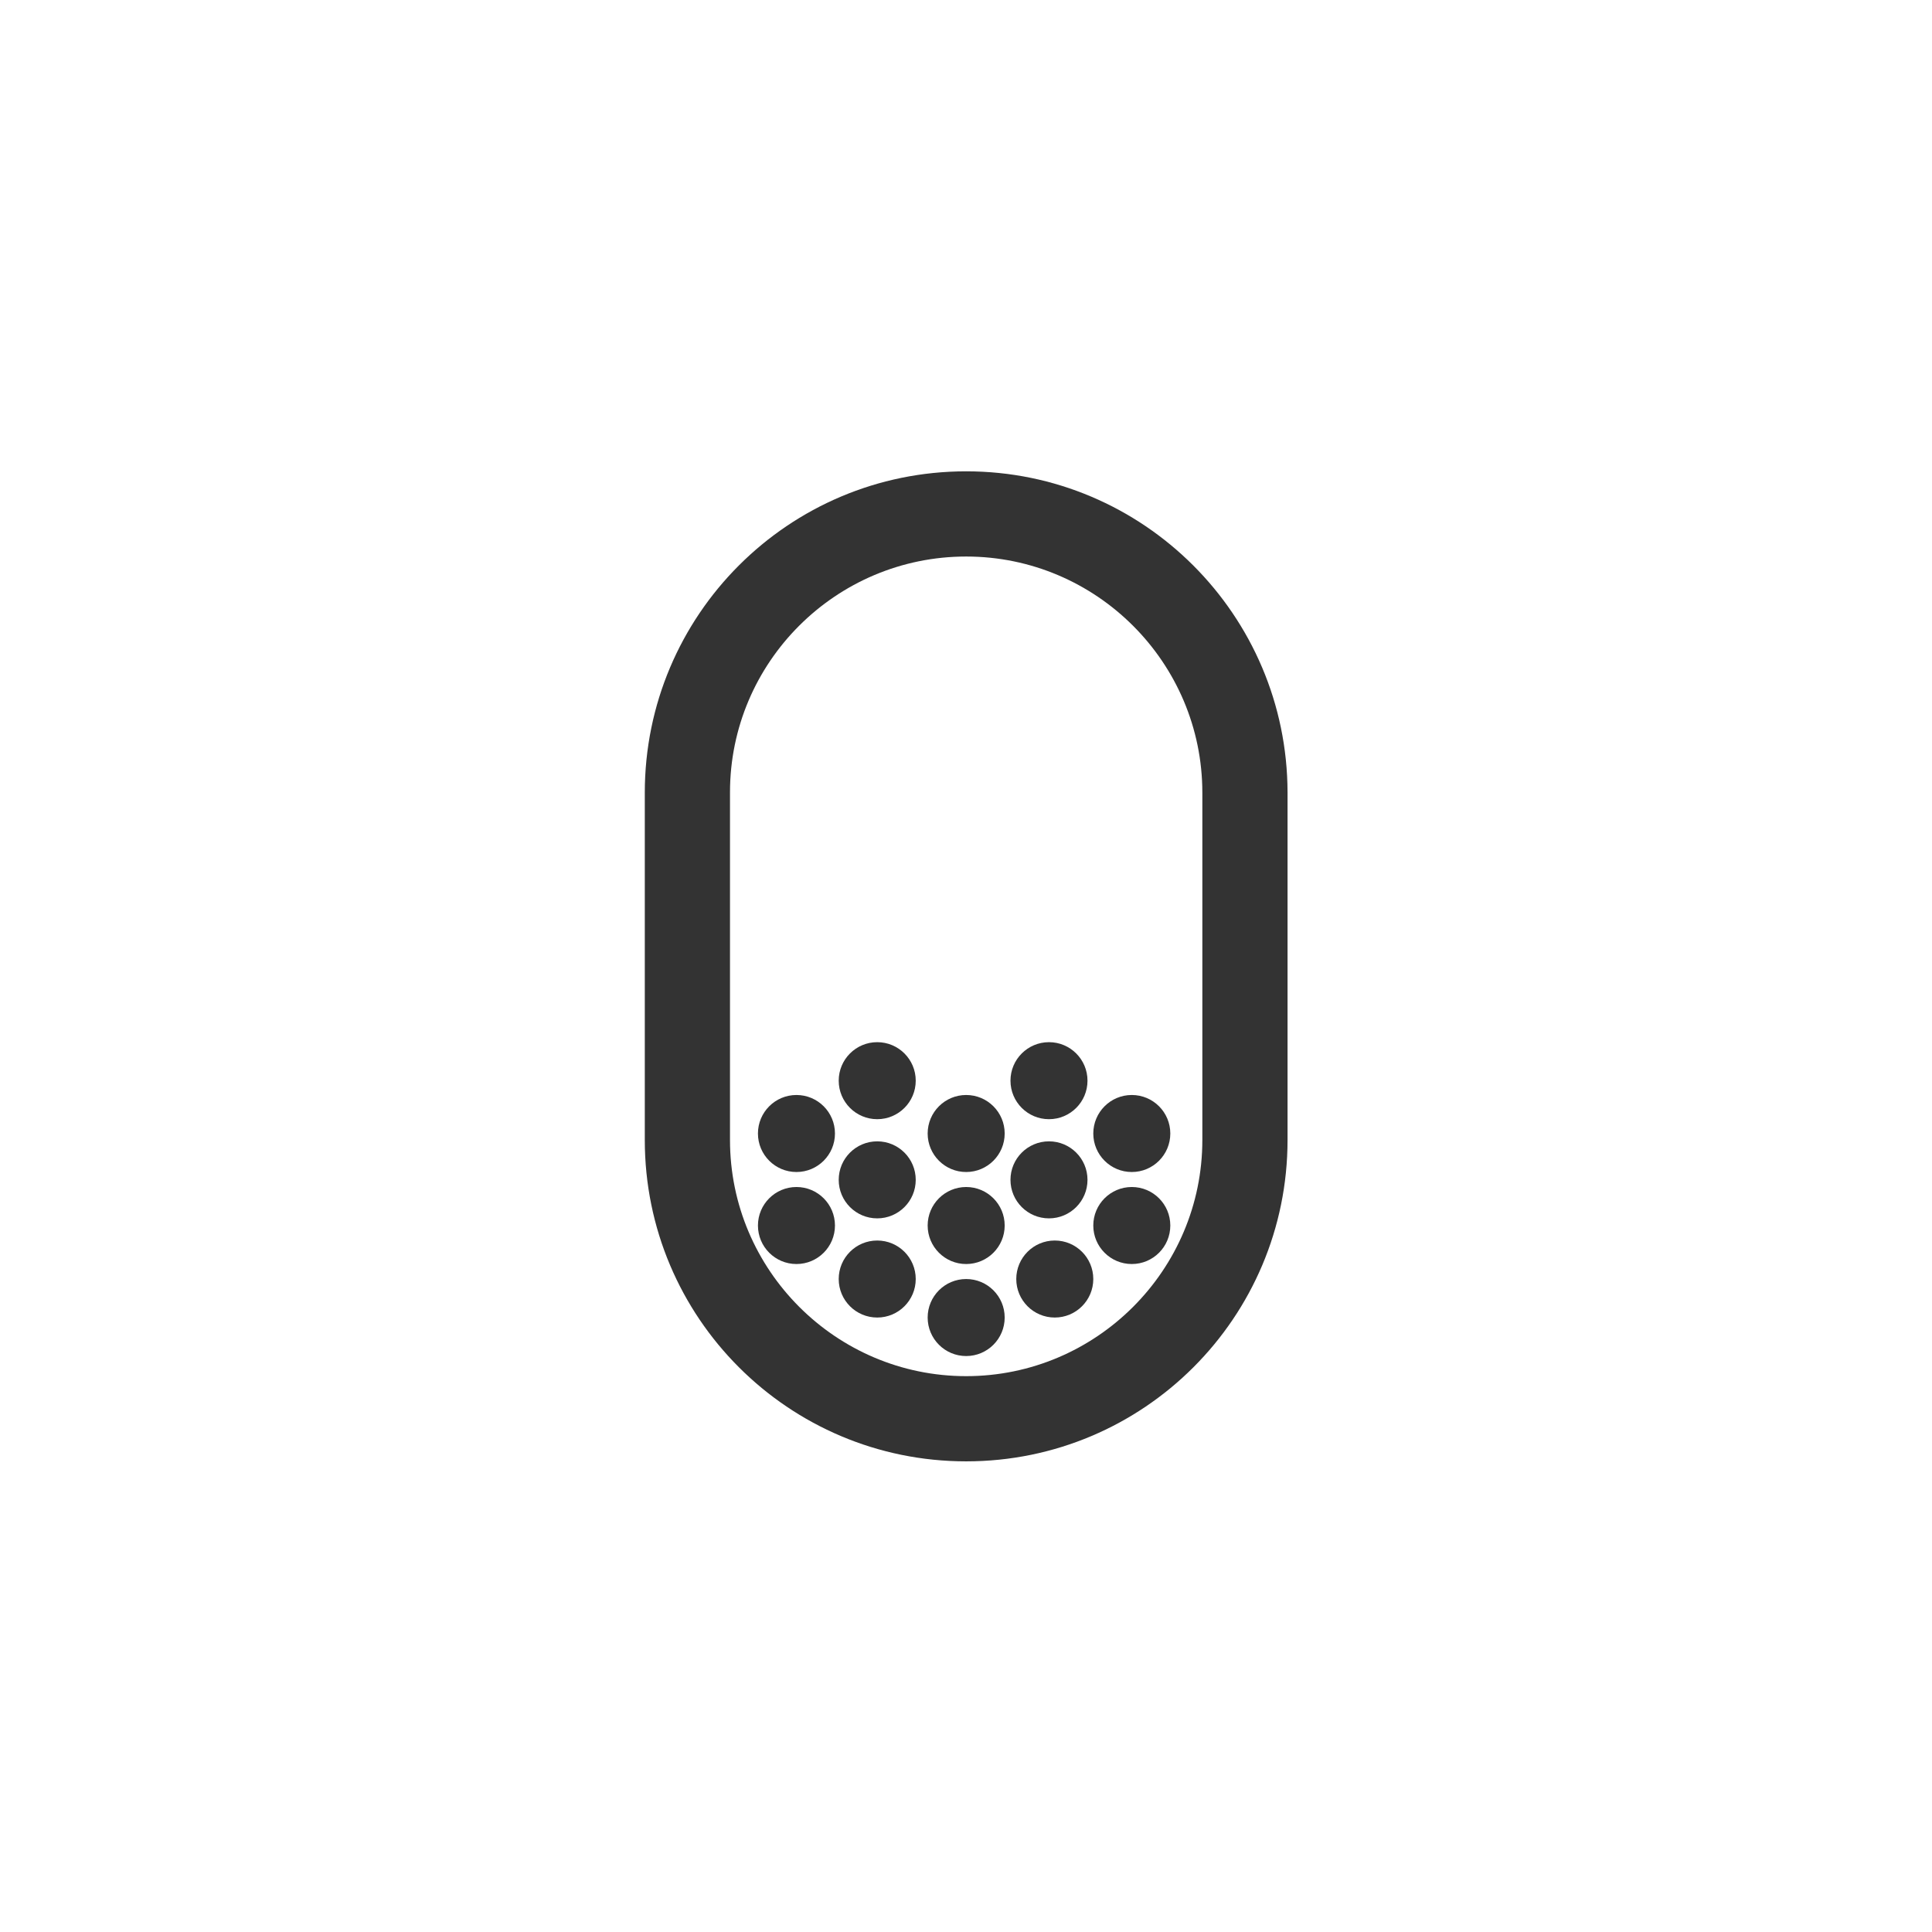 <?xml version="1.0" encoding="utf-8"?>
<!-- Generator: Adobe Illustrator 25.1.0, SVG Export Plug-In . SVG Version: 6.00 Build 0)  -->
<svg version="1.1" id="Livello_1" xmlns="http://www.w3.org/2000/svg" xmlns:xlink="http://www.w3.org/1999/xlink" x="0px" y="0px"
	 viewBox="0 0 566.9 566.9" style="enable-background:new 0 0 566.9 566.9;" xml:space="preserve">
<style type="text/css">
	.st0{fill:#333333;}
</style>
<g>
	<path class="st0" d="M283.5,163.3c38.2,0,69.3,31.1,69.3,69.3v101.9c0,38.2-31.1,69.3-69.3,69.3s-69.3-31.1-69.3-69.3v-102
		C214.2,194.3,245.3,163.3,283.5,163.3 M283.5,138.3L283.5,138.3c-52.1,0-94.3,42.2-94.3,94.3v101.9c0,52.1,42.2,94.3,94.3,94.3l0,0
		c52.1,0,94.3-42.2,94.3-94.3v-102C377.7,180.5,335.5,138.3,283.5,138.3L283.5,138.3z"/>
</g>
<circle class="st0" cx="283.5" cy="359.6" r="11.3"/>
<circle class="st0" cx="332.1" cy="359.6" r="11.3"/>
<circle class="st0" cx="233.7" cy="359.6" r="11.3"/>
<circle class="st0" cx="283.5" cy="332.6" r="11.3"/>
<circle class="st0" cx="332.1" cy="332.6" r="11.3"/>
<circle class="st0" cx="233.7" cy="332.6" r="11.3"/>
<circle class="st0" cx="283.5" cy="386.6" r="11.3"/>
<circle class="st0" cx="257.4" cy="375.3" r="11.3"/>
<circle class="st0" cx="257.4" cy="346.2" r="11.3"/>
<circle class="st0" cx="307.8" cy="346.2" r="11.3"/>
<circle class="st0" cx="257.4" cy="317.1" r="11.3"/>
<circle class="st0" cx="307.8" cy="317.1" r="11.3"/>
<circle class="st0" cx="309.5" cy="375.3" r="11.3"/>
</svg>
